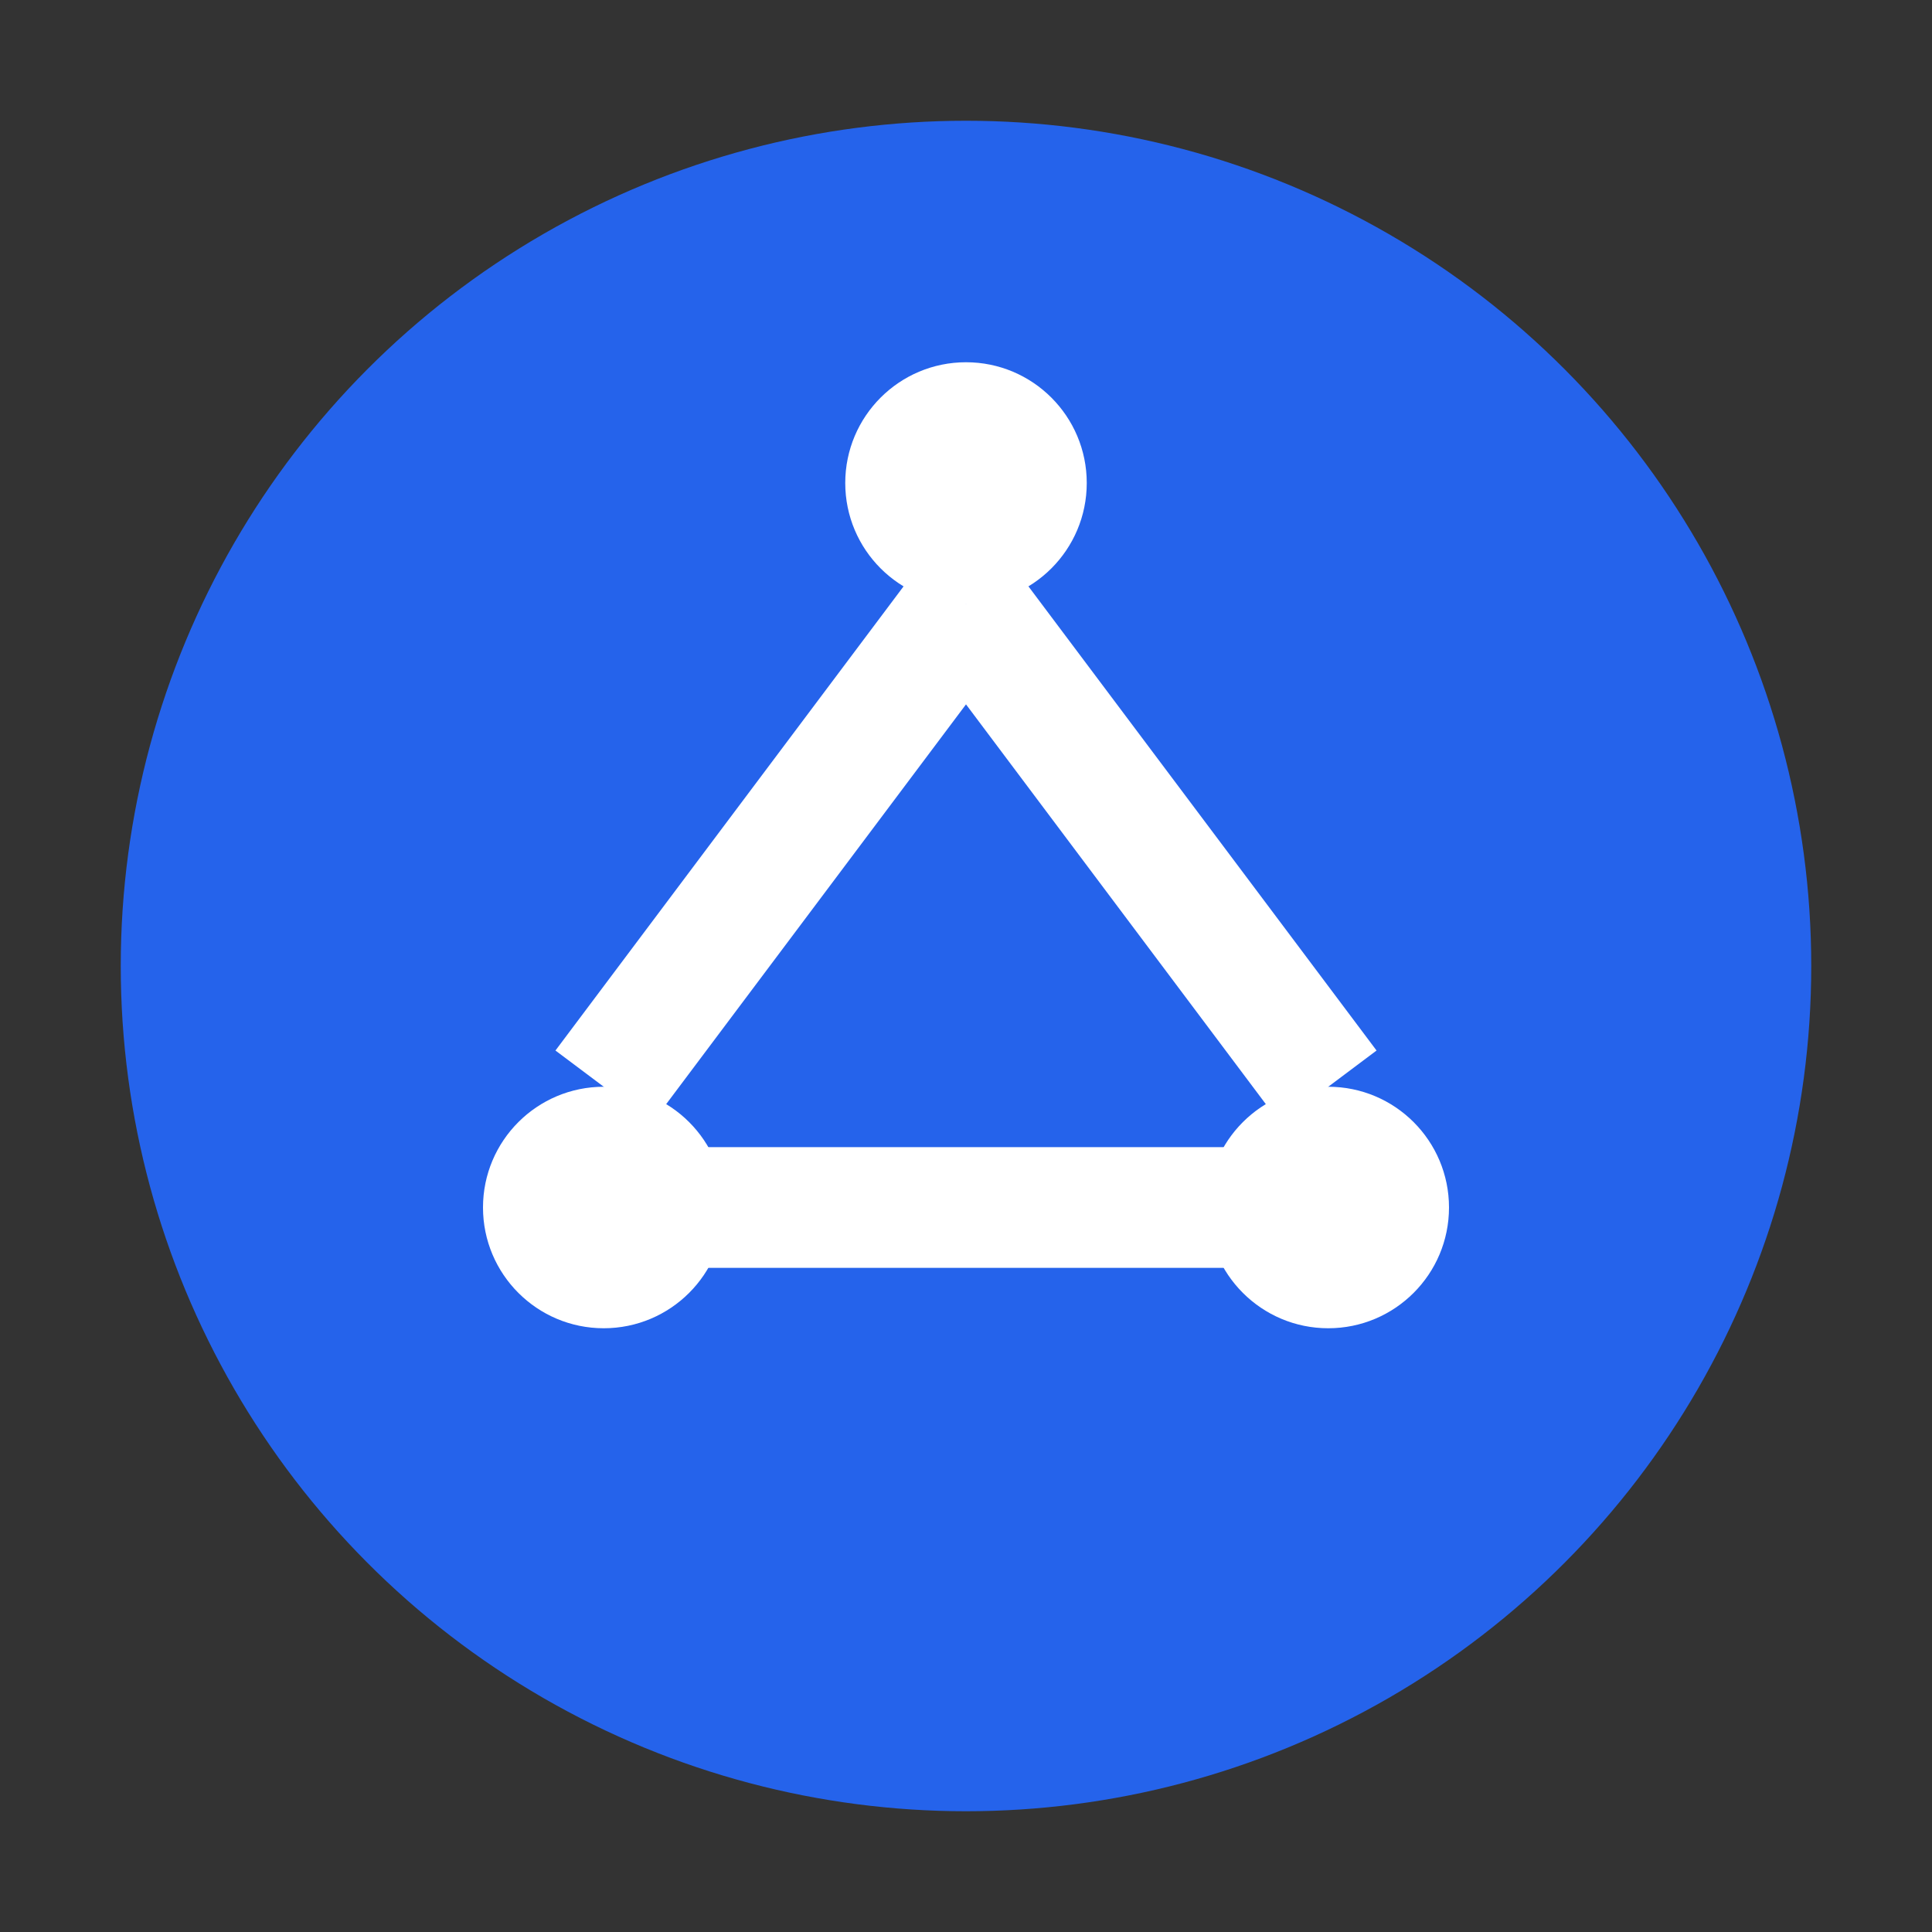 <?xml version="1.0" encoding="UTF-8"?>
<svg width="32" height="32" viewBox="0 0 32 32" fill="none" xmlns="http://www.w3.org/2000/svg">
    <rect x="0" y="0" width="32" height="32" fill="#333333" stroke="none"/>
    <!-- Círculo principal -->
    <circle cx="16" cy="16" r="14" fill="#2563eb"/>
    <!-- Puntos de conexión IoT -->
    <circle cx="16" cy="8" r="2" fill="white"/>
    <circle cx="10" cy="20" r="2" fill="white"/>
    <circle cx="22" cy="20" r="2" fill="white"/>
    <!-- Líneas de conexión -->
    <path d="M16 10L10 18M16 10L22 18M10 20L22 20" stroke="white" stroke-width="2"/>
</svg> 